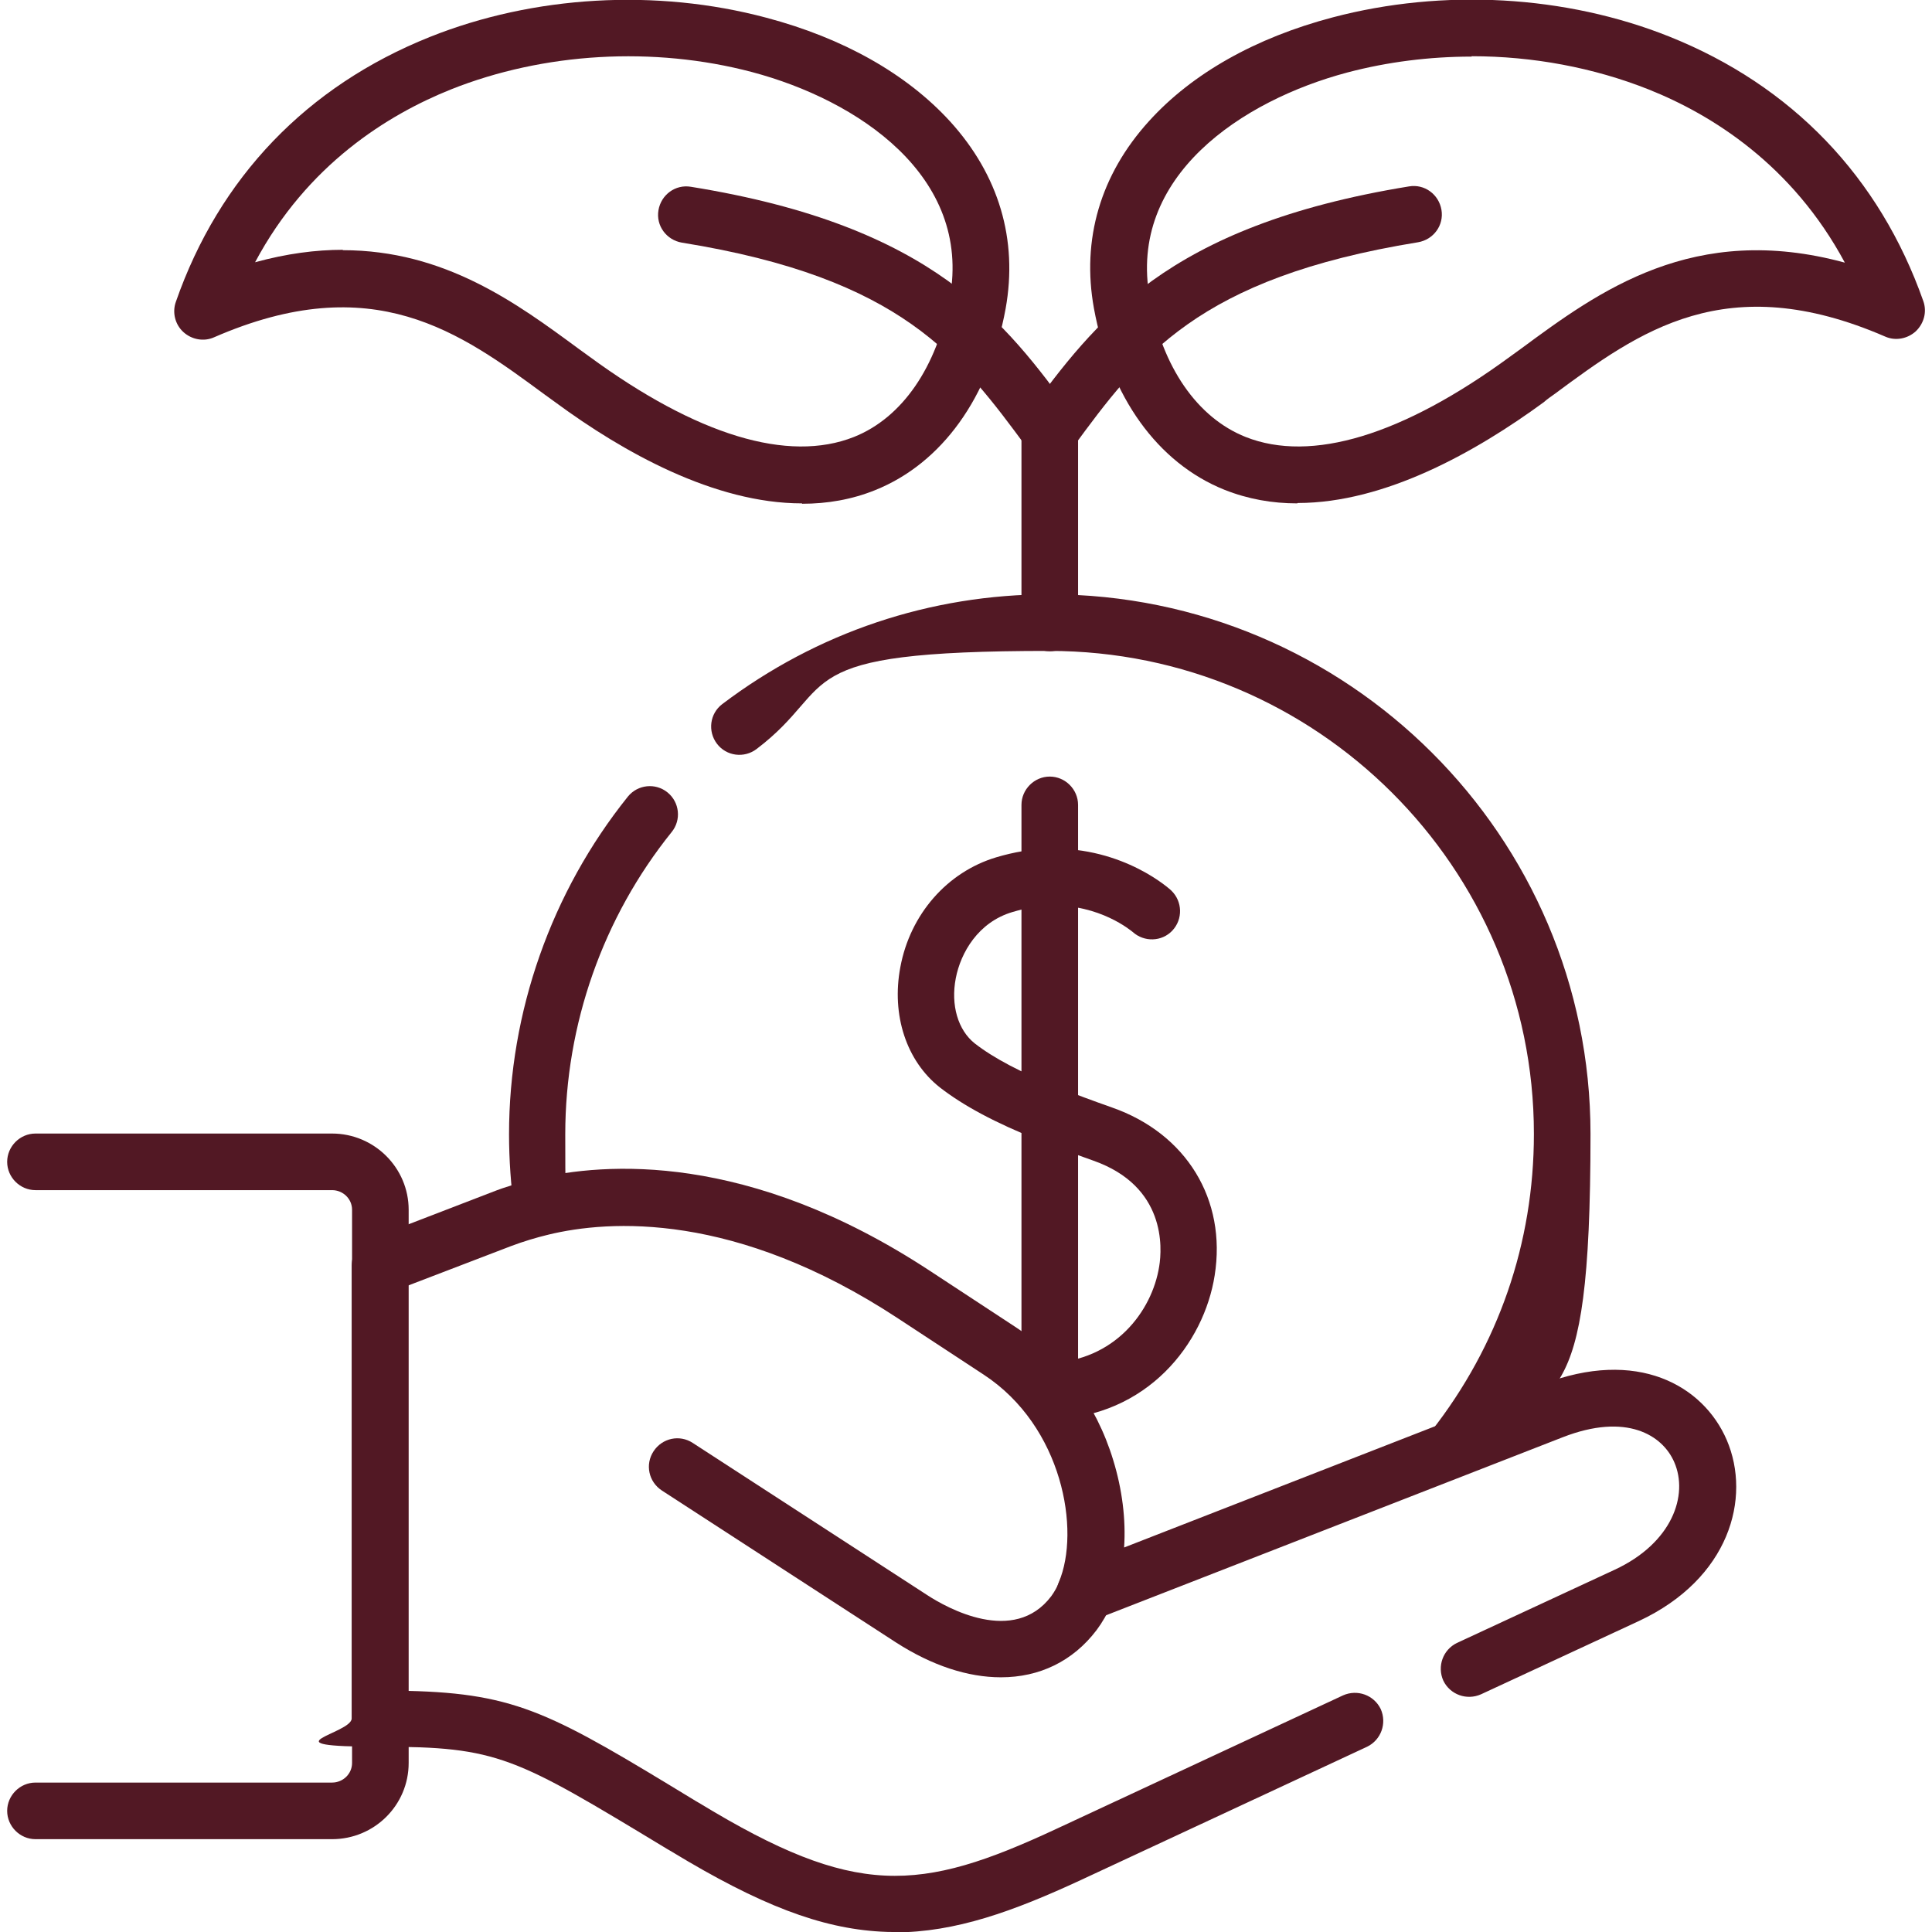 <?xml version="1.0" encoding="UTF-8"?>
<svg id="Capa_1" xmlns="http://www.w3.org/2000/svg" version="1.1" viewBox="0 0 512 512">
  <!-- Generator: Adobe Illustrator 29.1.0, SVG Export Plug-In . SVG Version: 2.1.0 Build 142)  -->
  <defs>
    <style>
      .st0 {
        fill: #521824;
      }
    </style>
  </defs>
  <path class="st0" d="M277.3,376.2h-.3c-4.1,0-7.5-3.4-7.5-7.5s3.4-7.5,7.5-7.5h.3c.2,0,.4,0,.6,0,0,0,.1,0,.1,0,17.3-.5,27.3-13.6,29.2-25.6.8-4.9,1.8-21.2-17.4-28-5.6-2-10.3-3.7-14.4-5.4-11.8-4.7-20.1-9.2-26.3-14-8.9-7-12.9-19.2-10.5-31.9,2.6-14,12.4-25.2,25.4-29.1,4.7-1.4,9.4-2.2,14-2.3,20-.5,32.3,11,32.4,11.1,3,2.9,3.1,7.6.3,10.6-2.8,3-7.5,3.1-10.5.4-.4-.3-8.7-7.4-21.8-7-3.3,0-6.7.7-10.1,1.7-9.1,2.7-13.7,10.8-15,17.5-1.4,7.2.6,13.8,5,17.3,5,3.9,12.2,7.7,22.6,11.9,3.9,1.5,8.4,3.2,13.8,5.1,19.7,6.9,30.4,24.4,27.2,44.5-2.8,17.9-17.7,37.5-43.6,38.2-.4,0-.7,0-1.1,0Z"/>
  <path class="st0" d="M278.2,376.1c-4.1,0-7.5-3.4-7.5-7.5v-155.3c0-4.1,3.4-7.5,7.5-7.5s7.5,3.4,7.5,7.5v155.3c0,4.1-3.4,7.5-7.5,7.5Z"/>
  <path class="st0" d="M385.2,391.4c-1.6,0-3.2-.5-4.6-1.6-3.3-2.6-3.8-7.3-1.3-10.5,17.8-22.7,27.2-49.9,27.2-78.8,0-70.6-57.6-128-128.4-128s-55.2,9-77.6,26c-3.3,2.5-8,1.9-10.5-1.4-2.5-3.3-1.9-8,1.4-10.5,25.1-19,55.1-29.1,86.7-29.1,79,0,143.4,64.1,143.4,143s-10.5,62.7-30.4,88c-1.5,1.9-3.7,2.9-5.9,2.9Z"/>
  <path class="st0" d="M143.7,327.2c-3.7,0-6.9-2.7-7.4-6.4-.9-6.6-1.4-13.4-1.4-20.2,0-32.4,11.2-64.2,31.5-89.5,2.6-3.2,7.3-3.7,10.5-1.1,3.2,2.6,3.7,7.3,1.1,10.5-18.2,22.6-28.2,51-28.2,80.1s.4,12.1,1.3,18.1c.6,4.1-2.3,7.9-6.4,8.5-.4,0-.7,0-1.1,0Z"/>
  <path class="st0" d="M265.2,444.5c-8.7,0-18.2-3.1-27.7-9.2l-62.1-40.3c-3.5-2.3-4.5-6.9-2.2-10.4,2.3-3.5,6.9-4.5,10.4-2.2l62.1,40.3c5.2,3.4,23,13.4,32.9.3.8-1.1,1.6-2.5,2.2-4,1.6-3.8,6.1-5.6,9.9-3.9,3.8,1.6,5.6,6.1,3.9,9.9-1.1,2.6-2.5,5-4,7-6.3,8.3-15.2,12.5-25.3,12.5Z"/>
  <path class="st0" d="M87.9,487.4H9.4c-4.1,0-7.5-3.4-7.5-7.5s3.4-7.5,7.5-7.5h78.6c2.9,0,5.3-2.3,5.3-5.2v-146.6c0-2.9-2.4-5.2-5.3-5.2H9.4c-4.1,0-7.5-3.4-7.5-7.5s3.4-7.5,7.5-7.5h78.6c11.2,0,20.3,9.1,20.3,20.2v146.6c0,11.2-9.1,20.2-20.3,20.2Z"/>
  <path class="st0" d="M237.2,512c-1.2,0-2.5,0-3.8-.1-15.9-.9-32-7-55.4-21.2l-1.2-.7c-40.5-24.5-44.7-27.1-76.1-27.1s-7.5-3.4-7.5-7.5v-120c0-3.1,1.9-5.9,4.8-7l32.2-12.4c3.8-1.5,7.8-2.7,11.7-3.6,18.4-4.4,56.4-7.2,104.4,24.3l22.7,14.9c12.2,8,21.5,20.5,26,35.3,2.4,7.8,3.4,15.8,2.9,23.2l110.8-43.2c25.2-9.8,42.7.3,48.9,14.7,6.6,15.4.7,36.8-23.3,48l-41.8,19.4c-3.8,1.7-8.2.1-10-3.6-1.7-3.8-.1-8.2,3.6-10l41.8-19.4c15.3-7.1,19.6-19.8,15.8-28.5-3.1-7.2-12.7-13.2-29.6-6.6l-123.9,48.3c-2.8,1.1-6,.4-8.1-1.8-2.1-2.2-2.7-5.4-1.5-8.1,5.8-13.7,1-41.3-19.9-55l-22.7-14.9c-43.2-28.4-76.6-26.1-92.7-22.2-3.3.8-6.6,1.8-9.8,3l-27.4,10.5v107.4c29.3.7,38.5,6.2,76.3,29.2l1.2.7c41,24.9,57.9,23.7,94.5,6.6l75.8-35.3c3.8-1.7,8.2-.1,10,3.6,1.7,3.8.1,8.2-3.6,10l-75.8,35.3c-17.9,8.3-33.3,13.9-49.4,13.9Z"/>
  <path class="st0" d="M278.2,172.6c-4.1,0-7.5-3.4-7.5-7.5v-50.7c0-4.1,3.4-7.5,7.5-7.5s7.5,3.4,7.5,7.5v50.7c0,4.1-3.4,7.5-7.5,7.5Z"/>
  <path class="st0" d="M278.2,121.8c-1.5,0-3.1-.5-4.4-1.5-3.3-2.5-4.1-7.1-1.6-10.5,18.1-24.5,36.7-49.9,101.2-60.4,4.1-.7,7.9,2.1,8.6,6.2.7,4.1-2.1,7.9-6.2,8.6-58.5,9.5-73.8,30.3-91.5,54.4-1.5,2-3.7,3.1-6,3.1Z"/>
  <path class="st0" d="M343.8,133.4c-6.6,0-13-1.1-19.3-3.6-17.7-7.1-30.3-24.6-34.6-48.1-3.3-18.2,1.7-35.4,14.6-49.6,11.4-12.6,28.2-22.1,48.7-27.5,29.2-7.7,61.7-5.9,89.2,5.1,32.5,13,55.7,37.2,67.3,70.1,1,2.8.2,5.9-2,8-2.2,2-5.4,2.6-8.1,1.4-42.2-18.3-65.3-1.3-87.6,15.2-1,.7-2,1.4-2.9,2.2-17.9,13.1-42,26.7-65.2,26.7ZM390,15c-11.1,0-22.3,1.4-32.9,4.2-27.9,7.4-58.3,27.5-52.4,59.8,3.3,18.3,12.6,31.7,25.4,36.8,17.4,6.9,41.6-.4,70.1-21.3,1-.7,1.9-1.4,2.9-2.1,20.6-15.2,45.7-33.7,85.8-22.8-13.9-25.9-35.2-39.2-52-45.9-14.6-5.8-30.7-8.8-46.9-8.8Z"/>
  <path class="st0" d="M278.2,121.8c-2.3,0-4.6-1.1-6-3.1-17.8-24.1-33.1-45-91.5-54.4-4.1-.7-6.9-4.5-6.2-8.6.7-4.1,4.5-6.9,8.6-6.2,64.5,10.4,83.2,35.8,101.2,60.4,2.5,3.3,1.7,8-1.6,10.5-1.3,1-2.9,1.5-4.4,1.5Z"/>
  <path class="st0" d="M212.5,133.4c-23.2,0-47.4-13.6-65.2-26.7-1-.7-1.9-1.4-2.9-2.1-22.4-16.5-45.5-33.6-87.7-15.2-2.7,1.2-5.9.6-8.1-1.4-2.2-2-3-5.2-2-8C58.1,47,81.4,22.8,113.9,9.8c27.5-11,60-12.9,89.2-5.1,20.4,5.4,37.2,14.9,48.7,27.5,12.9,14.2,18,31.3,14.7,49.6-4.3,23.5-16.9,41-34.6,48.1-6.2,2.5-12.7,3.6-19.3,3.6ZM90.8,66.3c27.1,0,46.2,14.1,62.5,26.1,1,.7,1.9,1.4,2.9,2.1,28.5,20.9,52.7,28.2,70.1,21.3,12.8-5.1,22-18.5,25.4-36.8,5.9-32.4-24.5-52.5-52.4-59.9-26.1-6.9-55.2-5.2-79.8,4.6-16.7,6.7-38.1,19.9-51.9,45.8,8.4-2.3,16.1-3.3,23.3-3.3Z"/>
</svg>
